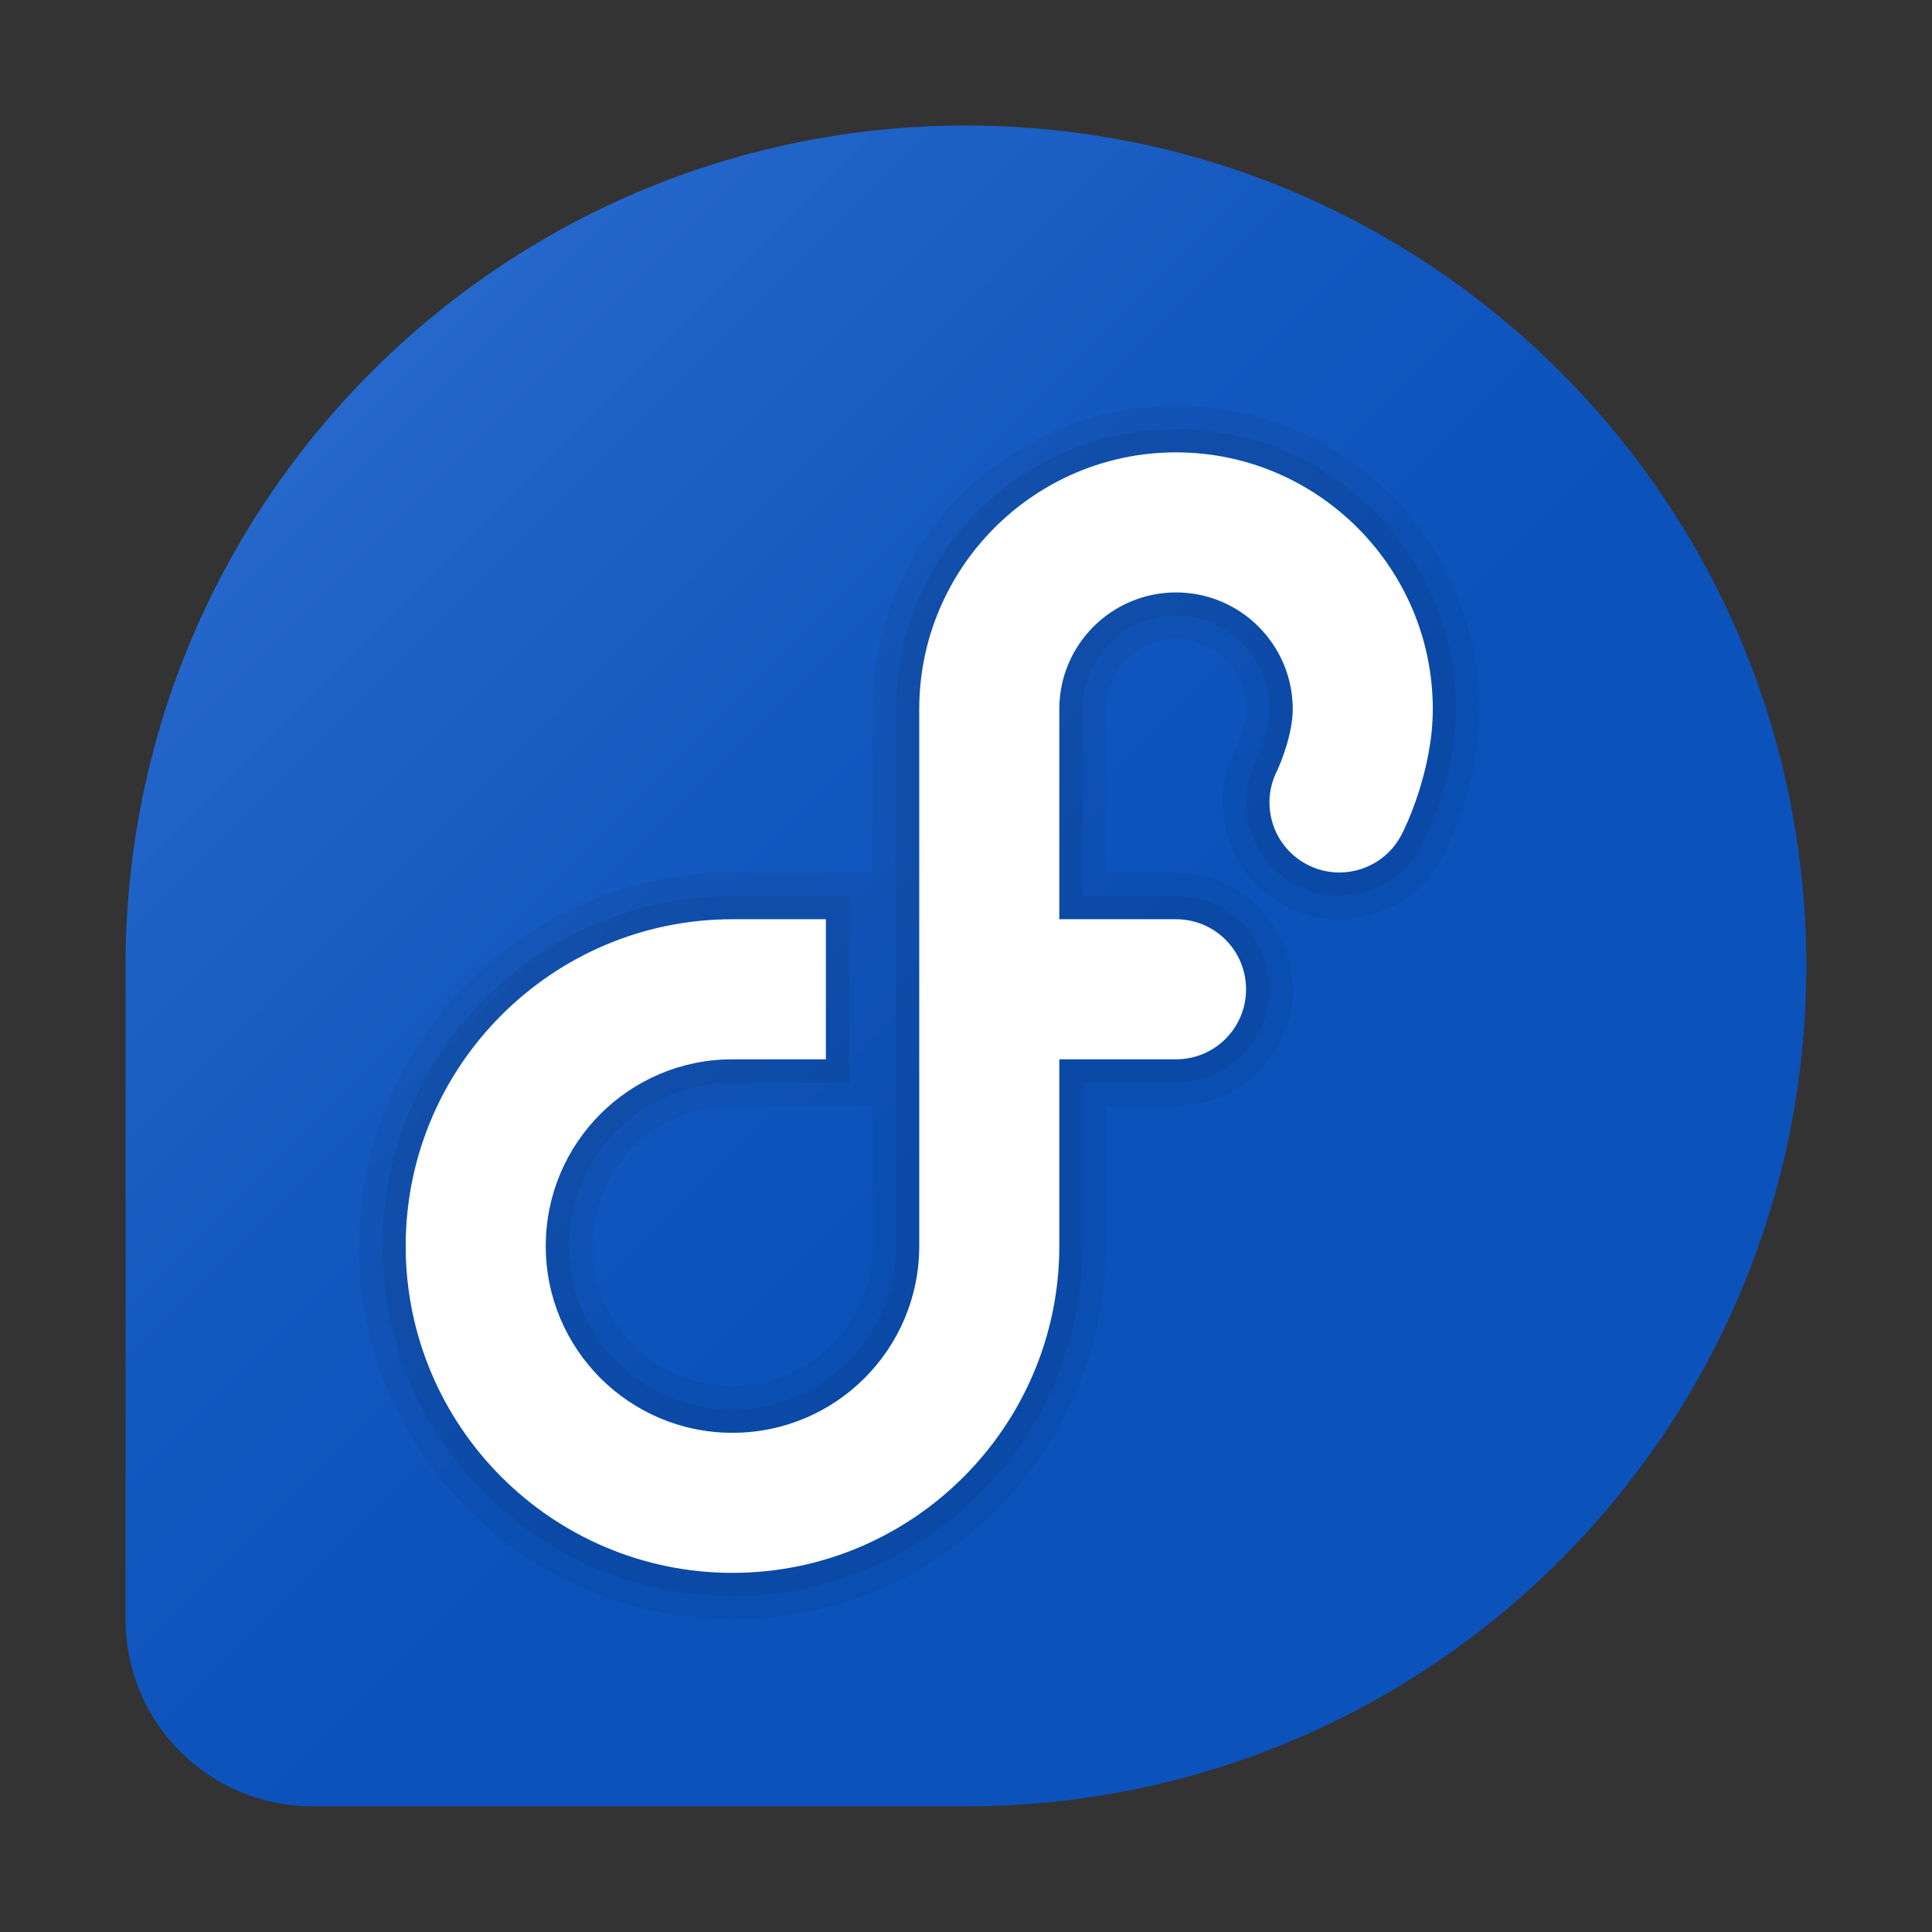 <svg xmlns="http://www.w3.org/2000/svg" xmlns:xlink="http://www.w3.org/1999/xlink" viewBox="0,0,256,256" width="32px" height="32px" fill-rule="nonzero"><rect x="0" y="0" width="256" height="256" fill="#333333" stroke="none"/><defs><linearGradient x1="-0.876" y1="3.224" x2="23.827" y2="27.927" gradientUnits="userSpaceOnUse" id="color-1"><stop offset="0.002" stop-color="#427fdb"></stop><stop offset="0.397" stop-color="#2668cb"></stop><stop offset="0.763" stop-color="#1358bf"></stop><stop offset="1" stop-color="#0c52bb"></stop></linearGradient></defs><g transform="translate(-20.48,-20.48) scale(1.16,1.16)"><g fill="none" fill-rule="nonzero" stroke="none" stroke-width="1" stroke-linecap="butt" stroke-linejoin="miter" stroke-miterlimit="10" stroke-dasharray="" stroke-dashoffset="0" font-family="none" font-weight="none" font-size="none" text-anchor="none" style="mix-blend-mode: normal"><g transform="scale(5.333,5.333)"><path d="M24,42h-14c-2.209,0 -4,-1.791 -4,-4v-14c0,-9.941 8.059,-18 18,-18v0c9.941,0 18,8.059 18,18v0c0,9.941 -8.059,18 -18,18z" fill="url(#color-1)"></path><path d="M28.5,13c3.03,0 5.5,2.47 5.5,5.5c0,1.32 -0.59,2.54 -0.66,2.67c-0.263,0.525 -0.792,0.828 -1.341,0.828c-0.225,0 -0.454,-0.051 -0.669,-0.158c-0.74,-0.37 -1.04,-1.27 -0.67,-2.01c0.09,-0.19 0.34,-0.81 0.34,-1.33c0,-1.38 -1.12,-2.5 -2.5,-2.5c-1.38,0 -2.5,1.12 -2.5,2.5v4.5h2.5c0.83,0 1.5,0.67 1.5,1.5c0,0.83 -0.67,1.5 -1.5,1.5h-2.5v4c0,3.86 -3.14,7 -7,7c-3.86,0 -7,-3.14 -7,-7c0,-3.86 3.14,-7 7,-7h2v3h-2c-2.21,0 -4,1.79 -4,4c0,2.21 1.79,4 4,4c2.21,0 4,-1.79 4,-4v-11.5c0,-3.03 2.47,-5.5 5.5,-5.5M28.5,12c-3.584,0 -6.5,2.916 -6.5,6.5v3.5h-1h-2c-4.411,0 -8,3.589 -8,8c0,4.411 3.589,8 8,8c4.411,0 8,-3.589 8,-8v-3h1.5c1.379,0 2.5,-1.122 2.5,-2.5c0,-1.378 -1.121,-2.5 -2.5,-2.5h-1.5v-3.5c0,-0.827 0.673,-1.5 1.5,-1.5c0.827,0 1.5,0.673 1.5,1.5c0,0.264 -0.145,0.694 -0.244,0.902c-0.607,1.213 -0.106,2.717 1.126,3.333c0.345,0.173 0.731,0.264 1.116,0.264c0.953,0 1.81,-0.529 2.236,-1.381v0c0,0 0.766,-1.448 0.766,-3.117c0,-3.585 -2.916,-6.501 -6.5,-6.501zM19,33c-1.654,0 -3,-1.346 -3,-3c0,-1.654 1.346,-3 3,-3h2h1v3c0,1.654 -1.346,3 -3,3z" fill="#000000" opacity="0.05"></path><path d="M28.5,13c3.03,0 5.5,2.47 5.5,5.5c0,1.32 -0.59,2.54 -0.66,2.67c-0.263,0.525 -0.792,0.828 -1.341,0.828c-0.225,0 -0.454,-0.051 -0.669,-0.158c-0.74,-0.37 -1.04,-1.27 -0.67,-2.01c0.09,-0.19 0.34,-0.81 0.34,-1.33c0,-1.38 -1.12,-2.5 -2.5,-2.5c-1.38,0 -2.5,1.12 -2.5,2.5v4.5h2.5c0.83,0 1.5,0.67 1.5,1.5c0,0.83 -0.67,1.5 -1.5,1.5h-2.5v4c0,3.86 -3.14,7 -7,7c-3.86,0 -7,-3.14 -7,-7c0,-3.86 3.14,-7 7,-7h2v3h-2c-2.21,0 -4,1.79 -4,4c0,2.21 1.79,4 4,4c2.21,0 4,-1.79 4,-4v-11.5c0,-3.03 2.47,-5.5 5.5,-5.5M28.5,12.5c-3.308,0 -6,2.692 -6,6v11.5c0,1.93 -1.57,3.5 -3.5,3.5c-1.93,0 -3.5,-1.57 -3.5,-3.5c0,-1.93 1.57,-3.5 3.5,-3.5h2h0.5v-0.5v-3v-0.5h-0.5h-2c-4.136,0 -7.5,3.365 -7.5,7.5c0,4.135 3.364,7.5 7.5,7.5c4.136,0 7.5,-3.365 7.5,-7.5v-3.5h2c1.103,0 2,-0.897 2,-2c0,-1.103 -0.897,-2 -2,-2h-2v-4c0,-1.103 0.897,-2 2,-2c1.103,0 2,0.897 2,2c0,0.364 -0.179,0.878 -0.292,1.116c-0.488,0.976 -0.087,2.179 0.898,2.671c0.28,0.14 0.581,0.211 0.892,0.211c0.762,0 1.448,-0.423 1.788,-1.105c0,0 0.713,-1.367 0.713,-2.894c0.001,-3.307 -2.691,-5.999 -5.999,-5.999z" fill="#000000" opacity="0.07"></path><path d="M28.5,13c-3.03,0 -5.5,2.47 -5.5,5.5v11.5c0,2.21 -1.79,4 -4,4c-2.21,0 -4,-1.79 -4,-4c0,-2.21 1.79,-4 4,-4h2v-3h-2c-3.86,0 -7,3.14 -7,7c0,3.86 3.14,7 7,7c3.86,0 7,-3.14 7,-7v-4h2.5c0.83,0 1.5,-0.67 1.5,-1.5c0,-0.83 -0.67,-1.5 -1.5,-1.5h-2.5v-4.5c0,-1.38 1.12,-2.5 2.5,-2.5c1.38,0 2.5,1.12 2.5,2.5c0,0.52 -0.25,1.14 -0.34,1.33c-0.37,0.74 -0.07,1.64 0.67,2.01c0.74,0.37 1.64,0.07 2.01,-0.67c0.07,-0.13 0.66,-1.35 0.66,-2.67c0,-3.03 -2.47,-5.5 -5.5,-5.5z" fill="#ffffff"></path></g></g></g></svg>